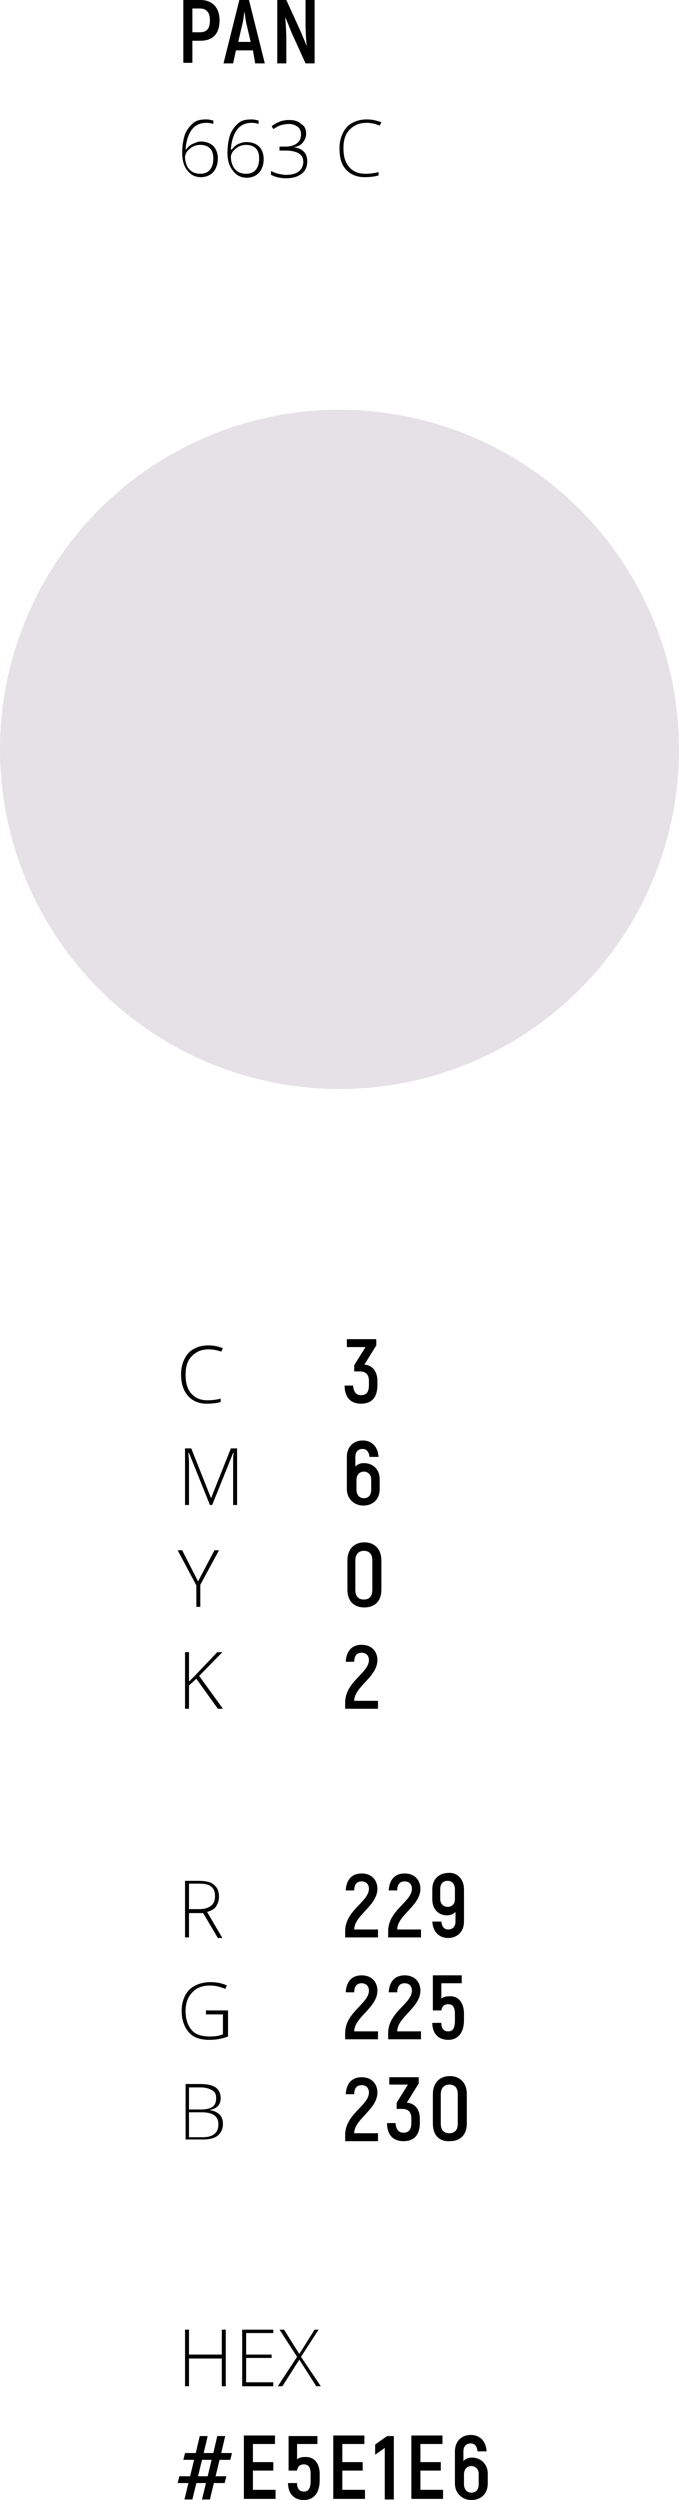 <?xml version="1.0" encoding="UTF-8"?> <!-- Generator: Adobe Illustrator 18.0.0, SVG Export Plug-In . SVG Version: 6.00 Build 0) --> <svg xmlns="http://www.w3.org/2000/svg" xmlns:xlink="http://www.w3.org/1999/xlink" id="Слой_1" x="0px" y="0px" viewBox="0 0 120 441.7" xml:space="preserve"> <g> <circle fill="#E5E1E6" cx="60" cy="132.4" r="60"></circle> <g> <g> <g> <path d="M38.8,3.6c0,2.4-1.2,3.6-3.4,3.6H34v3.9h-1.6V0h3C37.5,0,38.8,1.3,38.8,3.6z M37.1,3.6c0-1.4-0.6-2.1-1.8-2.1H34v4.2 h1.3C36.5,5.7,37.1,5.1,37.1,3.6z"></path> <path d="M44.7,8.9h-3l-0.5,2.3h-1.7L42.3,0h1.7l2.8,11.2h-1.7L44.7,8.9z M44.3,7.4l-0.7-3c-0.2-0.7-0.3-1.8-0.4-2.4h0 c-0.1,0.6-0.2,1.7-0.4,2.4l-0.7,3H44.3z"></path> <path d="M55.6,0v11.2H54l-2.5-5.5c-0.3-0.8-0.8-2-1.1-2.7l0,0c0.1,1.1,0.2,2.8,0.2,3.9v4.3h-1.6V0h1.6l2.6,5.7 c0.3,0.8,0.8,1.8,1,2.5l0,0C54.1,7,54,5.4,54,4.4V0H55.6z"></path> </g> </g> <g> <g> <path d="M32.2,27c0-1.3,0.2-2.4,0.5-3.3c0.4-0.9,0.9-1.5,1.5-2s1.4-0.6,2.3-0.6c0.4,0,0.8,0.1,1.2,0.2v0.6 c-0.3-0.1-0.7-0.2-1.2-0.2c-1.1,0-2,0.4-2.6,1.2s-1,2-1.1,3.5h0.1c0.3-0.4,0.7-0.8,1.2-1S35,25,35.5,25c0.9,0,1.7,0.3,2.2,0.8 s0.8,1.3,0.8,2.2c0,1-0.3,1.8-0.8,2.4c-0.6,0.6-1.3,0.9-2.2,0.9c-1,0-1.8-0.4-2.4-1.2C32.5,29.4,32.2,28.3,32.2,27z M35.4,30.7 c0.7,0,1.3-0.2,1.7-0.7s0.6-1.1,0.6-2c0-0.8-0.2-1.4-0.6-1.8s-1-0.6-1.7-0.6c-0.5,0-0.9,0.1-1.3,0.3s-0.7,0.5-1,0.8 c-0.2,0.3-0.4,0.7-0.4,1c0,0.5,0.1,1,0.3,1.5c0.2,0.5,0.5,0.8,0.9,1.1S35,30.7,35.4,30.7z"></path> <path d="M40.2,27c0-1.3,0.2-2.4,0.5-3.3c0.4-0.9,0.9-1.5,1.5-2s1.4-0.6,2.3-0.6c0.4,0,0.8,0.1,1.2,0.2v0.6 c-0.3-0.1-0.7-0.2-1.2-0.2c-1.1,0-2,0.4-2.6,1.2s-1,2-1.1,3.5H41c0.3-0.4,0.7-0.8,1.2-1s0.9-0.3,1.4-0.3c0.9,0,1.7,0.3,2.2,0.8 s0.8,1.3,0.8,2.2c0,1-0.3,1.8-0.8,2.4c-0.6,0.6-1.3,0.9-2.2,0.9c-1,0-1.8-0.4-2.4-1.2C40.5,29.4,40.2,28.3,40.2,27z M43.5,30.7 c0.7,0,1.3-0.2,1.7-0.7s0.6-1.1,0.6-2c0-0.8-0.2-1.4-0.6-1.8s-1-0.6-1.7-0.6c-0.5,0-0.9,0.1-1.3,0.3s-0.7,0.5-1,0.8 c-0.2,0.3-0.4,0.7-0.4,1c0,0.5,0.1,1,0.3,1.5c0.2,0.5,0.5,0.8,0.9,1.1S43,30.7,43.5,30.7z"></path> <path d="M54.1,23.6c0,0.6-0.2,1.1-0.6,1.6s-0.9,0.7-1.6,0.8v0c0.8,0.1,1.4,0.4,1.8,0.8s0.6,1,0.6,1.7c0,0.9-0.3,1.7-1,2.2 c-0.6,0.5-1.6,0.8-2.7,0.8c-1,0-1.9-0.2-2.7-0.6v-0.7c0.4,0.2,0.8,0.4,1.3,0.5s0.9,0.2,1.3,0.2c1,0,1.8-0.2,2.3-0.6 c0.5-0.4,0.8-1,0.8-1.7c0-0.7-0.3-1.2-0.8-1.5s-1.3-0.5-2.3-0.5h-1.1v-0.7h1.1c0.8,0,1.5-0.2,2-0.6c0.5-0.4,0.7-0.9,0.7-1.6 c0-0.6-0.2-1-0.6-1.3c-0.4-0.3-0.9-0.5-1.5-0.5c-0.5,0-1,0.1-1.4,0.2c-0.4,0.1-0.9,0.4-1.4,0.7l-0.3-0.5 c0.4-0.3,0.9-0.6,1.4-0.8c0.5-0.2,1.1-0.3,1.7-0.3c0.9,0,1.6,0.2,2.1,0.7C53.8,22.2,54.1,22.8,54.1,23.6z"></path> <path d="M64.8,21.7c-1.3,0-2.2,0.4-3,1.2s-1.1,1.9-1.1,3.3c0,1.4,0.3,2.5,1,3.3s1.6,1.2,2.9,1.2c0.8,0,1.6-0.1,2.3-0.3V31 c-0.7,0.2-1.5,0.3-2.5,0.3c-1.4,0-2.5-0.5-3.3-1.4S60,27.8,60,26.2c0-1,0.2-1.9,0.6-2.7s0.9-1.4,1.7-1.8 c0.7-0.4,1.6-0.6,2.5-0.6c1,0,1.8,0.2,2.6,0.5l-0.3,0.6C66.4,21.9,65.6,21.7,64.8,21.7z"></path> </g> </g> </g> <g> <g> <g> <path d="M39.9,421.6h-0.7v-4.9h-5.8v4.9h-0.7v-10h0.7v4.4h5.8v-4.4h0.7V421.6z"></path> <path d="M48.3,421.6h-5.5v-10h5.5v0.6h-4.8v3.8H48v0.6h-4.5v4.3h4.8V421.6z"></path> <path d="M56.7,421.6h-0.8l-3-4.7l-3,4.7h-0.8l3.4-5.2l-3.1-4.8h0.8l2.7,4.3l2.7-4.3h0.7l-3.1,4.8L56.7,421.6z"></path> </g> </g> <g> <g> <path d="M33.3,438.7h-1.9l0.3-1.2h1.9l0.7-2.9h-1.9l0.3-1.2h1.9l0.7-3h1.4l-0.7,3h1.7l0.7-3h1.4l-0.7,3H41l-0.3,1.2h-1.9 l-0.7,2.9H40l-0.3,1.2h-1.9l-0.7,2.9h-1.4l0.7-2.9h-1.7l-0.7,2.9h-1.4L33.3,438.7z M36.7,437.5l0.7-2.9h-1.7l-0.7,2.9H36.7z"></path> <path d="M48.7,440v1.5h-5.6v-11.2h5.5v1.5h-3.9v3.2h3.6v1.5h-3.6v3.4H48.7z"></path> <path d="M56.5,437.1v1.1c0,2.3-1.1,3.5-2.8,3.5c-1.7,0-2.8-1.1-2.8-3h1.6c0,1.1,0.5,1.5,1.2,1.5c0.8,0,1.2-0.5,1.2-1.9v-1.2 c0-1.2-0.4-1.7-1.2-1.7c-0.7,0-1.1,0.4-1.2,1.1H51v-6.1h5.1v1.4h-3.6v2.7c0.4-0.3,0.8-0.4,1.4-0.4 C55.4,434,56.5,435.1,56.5,437.1z"></path> <path d="M64.5,440v1.5h-5.6v-11.2h5.5v1.5h-3.9v3.2h3.6v1.5h-3.6v3.4H64.5z"></path> <path d="M69.6,430.4v11.2H68v-9.1l-1.7,1.2v-1.8l2.1-1.5H69.6z"></path> <path d="M78.3,440v1.5h-5.6v-11.2h5.5v1.5h-3.9v3.2h3.6v1.5h-3.6v3.4H78.3z"></path> <path d="M86.2,437v1.8c0,1.8-1.2,2.9-2.9,2.9c-1.6,0-2.9-1.2-2.9-2.9v-5.7c0-1.8,1.2-2.9,2.8-2.9c1.6,0,2.7,1.1,2.8,2.9h-1.6 c-0.1-0.9-0.5-1.4-1.2-1.4c-0.8,0-1.3,0.5-1.3,1.4v1.7c0.4-0.4,0.9-0.6,1.5-0.6C85,434.2,86.2,435.4,86.2,437z M84.6,437.1 c0-0.9-0.6-1.4-1.3-1.4c-0.7,0-1.3,0.5-1.3,1.5v1.7c0,0.9,0.5,1.5,1.3,1.5s1.3-0.5,1.3-1.5V437.1z"></path> </g> </g> </g> <g> <g> <g> <path d="M36.9,238.4c-1.3,0-2.2,0.4-3,1.2s-1.1,1.9-1.1,3.3c0,1.4,0.3,2.5,1,3.3s1.6,1.2,2.9,1.2c0.8,0,1.6-0.1,2.3-0.3v0.6 c-0.7,0.2-1.5,0.3-2.5,0.3c-1.4,0-2.5-0.5-3.3-1.4s-1.2-2.2-1.2-3.8c0-1,0.2-1.9,0.6-2.7s0.9-1.4,1.7-1.8 c0.7-0.4,1.6-0.6,2.5-0.6c1,0,1.8,0.2,2.6,0.5l-0.3,0.6C38.5,238.6,37.7,238.4,36.9,238.4z"></path> <path d="M37.1,265.9l-3.7-9.2h-0.1c0,0.6,0.1,1.1,0.1,1.7v7.5h-0.7v-10h1.1l3.5,8.8h0l3.5-8.8h1.1v10h-0.7v-7.6 c0-0.5,0-1.1,0.1-1.6h-0.1l-3.7,9.2H37.1z"></path> <path d="M35,279.4l2.9-5.5h0.8l-3.3,6.1v3.9h-0.7v-3.8l-3.3-6.2h0.8L35,279.4z"></path> <path d="M39.4,301.9h-0.9l-3.8-5.3l-1.3,1.2v4.1h-0.7v-10h0.7v5.2l1.1-1.1l3.9-4.1h0.9l-4.1,4.2L39.4,301.9z"></path> </g> </g> <g> <g> <path d="M66.7,244v0.7c0,2.2-1,3.3-2.9,3.3c-1.8,0-2.9-1.1-2.9-3.2h1.5c0.1,1.2,0.6,1.7,1.4,1.7c1,0,1.4-0.6,1.4-1.8V244 c0-1.2-0.6-1.7-1.6-1.7h-1v-1.1l2-3.2h-3.3v-1.4h5.2v1.1l-2.1,3.4C65.9,241.2,66.7,242.4,66.7,244z"></path> <path d="M67.1,261.3v1.8c0,1.8-1.2,2.9-2.9,2.9c-1.6,0-2.9-1.2-2.9-2.9v-5.7c0-1.8,1.2-2.9,2.8-2.9c1.6,0,2.7,1.1,2.8,2.9h-1.6 c-0.1-0.9-0.5-1.4-1.2-1.4c-0.8,0-1.3,0.5-1.3,1.4v1.7c0.4-0.4,0.9-0.6,1.5-0.6C66,258.5,67.1,259.7,67.1,261.3z M65.6,261.4 c0-0.9-0.6-1.4-1.3-1.4c-0.7,0-1.3,0.5-1.3,1.5v1.7c0,0.9,0.5,1.5,1.3,1.5c0.8,0,1.3-0.5,1.3-1.5V261.4z"></path> <path d="M61.4,280.9v-5.2c0-2,1.2-3.2,3-3.2c1.8,0,3,1.2,3,3.2v5.2c0,1.9-1.1,3.1-3,3.1C62.5,284,61.4,282.8,61.4,280.9z M65.8,280.9v-5.2c0-1.1-0.5-1.7-1.5-1.7c-0.9,0-1.5,0.6-1.5,1.7v5.2c0,1.1,0.5,1.7,1.5,1.7C65.3,282.6,65.8,282,65.8,280.9z"></path> <path d="M61,300.8c0-3.7,4.2-5.2,4.2-7.5c0-0.7-0.4-1.3-1.3-1.3c-0.8,0-1.3,0.5-1.3,1.6h-1.5c0.1-1.9,1.1-3,2.8-3 c1.9,0,2.8,1.3,2.8,2.7c0,3-4.1,4.7-4.1,7.2h4.2v1.4H61V300.8z"></path> </g> </g> </g> <g> <g> <g> <path d="M33.4,337.9v4.4h-0.7v-10h2.4c1.2,0,2.2,0.2,2.7,0.7c0.6,0.5,0.9,1.1,0.9,2.1c0,0.7-0.2,1.2-0.5,1.7s-0.9,0.8-1.6,1 l2.7,4.6h-0.8l-2.6-4.4H33.4z M33.4,337.3h1.9c0.8,0,1.5-0.2,2-0.6c0.5-0.4,0.7-0.9,0.7-1.7c0-0.8-0.2-1.3-0.7-1.7 s-1.2-0.5-2.2-0.5h-1.7V337.3z"></path> <path d="M36.6,355.2h3.7v4.6c-1,0.4-2.1,0.6-3.3,0.6c-1.6,0-2.8-0.4-3.6-1.3c-0.8-0.9-1.3-2.2-1.3-3.8c0-1,0.2-1.9,0.6-2.7 c0.4-0.8,1-1.4,1.8-1.8s1.7-0.6,2.7-0.6c1.1,0,2.1,0.2,2.9,0.6l-0.3,0.6c-0.9-0.4-1.8-0.6-2.7-0.6c-1.3,0-2.4,0.4-3.1,1.2 c-0.8,0.8-1.2,1.9-1.2,3.3c0,1.5,0.4,2.6,1.1,3.4c0.7,0.8,1.8,1.1,3.2,1.1c0.9,0,1.7-0.1,2.3-0.4v-3.5h-3V355.2z"></path> <path d="M32.7,368.2h2.7c1.2,0,2.1,0.2,2.7,0.6s0.9,1.1,0.9,1.9c0,0.6-0.2,1.1-0.5,1.4c-0.4,0.4-0.9,0.6-1.5,0.7v0 c0.8,0.1,1.4,0.4,1.8,0.8c0.4,0.4,0.6,0.9,0.6,1.6c0,0.9-0.3,1.6-0.9,2.1s-1.5,0.7-2.6,0.7h-3.1V368.2z M33.4,372.7h2.2 c0.9,0,1.6-0.2,2-0.5c0.4-0.3,0.6-0.8,0.6-1.5s-0.2-1.1-0.7-1.4s-1.2-0.5-2.1-0.5h-2V372.7z M33.4,373.3v4.3h2.4 c1.9,0,2.8-0.8,2.8-2.3c0-1.4-1-2.1-2.9-2.1H33.4z"></path> </g> </g> <g> <g> <path d="M61,341.2c0-3.7,4.2-5.2,4.2-7.5c0-0.7-0.4-1.3-1.3-1.3c-0.8,0-1.3,0.5-1.3,1.6h-1.5c0.1-1.9,1.1-3,2.8-3 c1.9,0,2.8,1.3,2.8,2.7c0,3-4.1,4.7-4.1,7.2h4.2v1.4H61V341.2z"></path> <path d="M68.6,341.2c0-3.7,4.2-5.2,4.2-7.5c0-0.7-0.4-1.3-1.3-1.3c-0.8,0-1.3,0.5-1.3,1.6h-1.5c0.1-1.9,1.1-3,2.8-3 c1.9,0,2.8,1.3,2.8,2.7c0,3-4.1,4.7-4.1,7.2h4.2v1.4h-5.8V341.2z"></path> <path d="M82,333.8v5.7c0,1.8-1.2,2.9-2.8,2.9c-1.6,0-2.7-1.1-2.8-2.9h1.6c0.1,0.9,0.5,1.4,1.2,1.4c0.8,0,1.3-0.5,1.3-1.4v-1.7 c-0.4,0.4-0.9,0.6-1.5,0.6c-1.5,0-2.6-1.1-2.6-2.8v-1.8c0-1.8,1.2-2.9,2.9-2.9C80.8,330.8,82,332,82,333.8z M80.4,335.5v-1.7 c0-0.9-0.5-1.5-1.3-1.5c-0.8,0-1.3,0.5-1.3,1.5v1.7c0,0.9,0.6,1.4,1.3,1.4C79.9,336.9,80.4,336.4,80.4,335.5z"></path> <path d="M61,359.2c0-3.7,4.2-5.2,4.2-7.5c0-0.7-0.4-1.3-1.3-1.3c-0.8,0-1.3,0.5-1.3,1.6h-1.5c0.1-1.9,1.1-3,2.8-3 c1.9,0,2.8,1.3,2.8,2.7c0,3-4.1,4.7-4.1,7.2h4.2v1.4H61V359.2z"></path> <path d="M68.6,359.2c0-3.7,4.2-5.2,4.2-7.5c0-0.7-0.4-1.3-1.3-1.3c-0.8,0-1.3,0.5-1.3,1.6h-1.5c0.1-1.9,1.1-3,2.8-3 c1.9,0,2.8,1.3,2.8,2.7c0,3-4.1,4.7-4.1,7.2h4.2v1.4h-5.8V359.2z"></path> <path d="M82,355.8v1.1c0,2.3-1.1,3.5-2.8,3.5c-1.7,0-2.8-1.1-2.8-3H78c0,1.1,0.5,1.5,1.2,1.5c0.8,0,1.2-0.5,1.2-1.9v-1.2 c0-1.2-0.4-1.7-1.2-1.7c-0.7,0-1.1,0.4-1.2,1.1h-1.5V349h5.1v1.4h-3.6v2.7c0.4-0.3,0.8-0.4,1.4-0.4C81,352.6,82,353.8,82,355.8z "></path> <path d="M61,377.2c0-3.7,4.2-5.2,4.2-7.5c0-0.7-0.4-1.3-1.3-1.3c-0.8,0-1.3,0.5-1.3,1.6h-1.5c0.1-1.9,1.1-3,2.8-3 c1.9,0,2.8,1.3,2.8,2.7c0,3-4.1,4.7-4.1,7.2h4.2v1.4H61V377.2z"></path> <path d="M74.2,374.3v0.7c0,2.2-1,3.3-2.9,3.3c-1.8,0-2.9-1.1-2.9-3.2h1.5c0.1,1.2,0.6,1.7,1.4,1.7c1,0,1.4-0.6,1.4-1.8v-0.7 c0-1.2-0.6-1.7-1.6-1.7h-1v-1.1l2-3.2h-3.3V367h5.2v1.1l-2.1,3.4C73.4,371.6,74.2,372.8,74.2,374.3z"></path> <path d="M76.5,375.2V370c0-2,1.2-3.2,3-3.2c1.8,0,3,1.2,3,3.2v5.2c0,1.9-1.1,3.1-3,3.1C77.6,378.4,76.5,377.2,76.5,375.2z M80.9,375.2V370c0-1.1-0.5-1.7-1.5-1.7c-0.9,0-1.5,0.6-1.5,1.7v5.2c0,1.1,0.5,1.7,1.5,1.7C80.4,376.9,80.9,376.3,80.9,375.2z"></path> </g> </g> </g> </g> </svg> 
